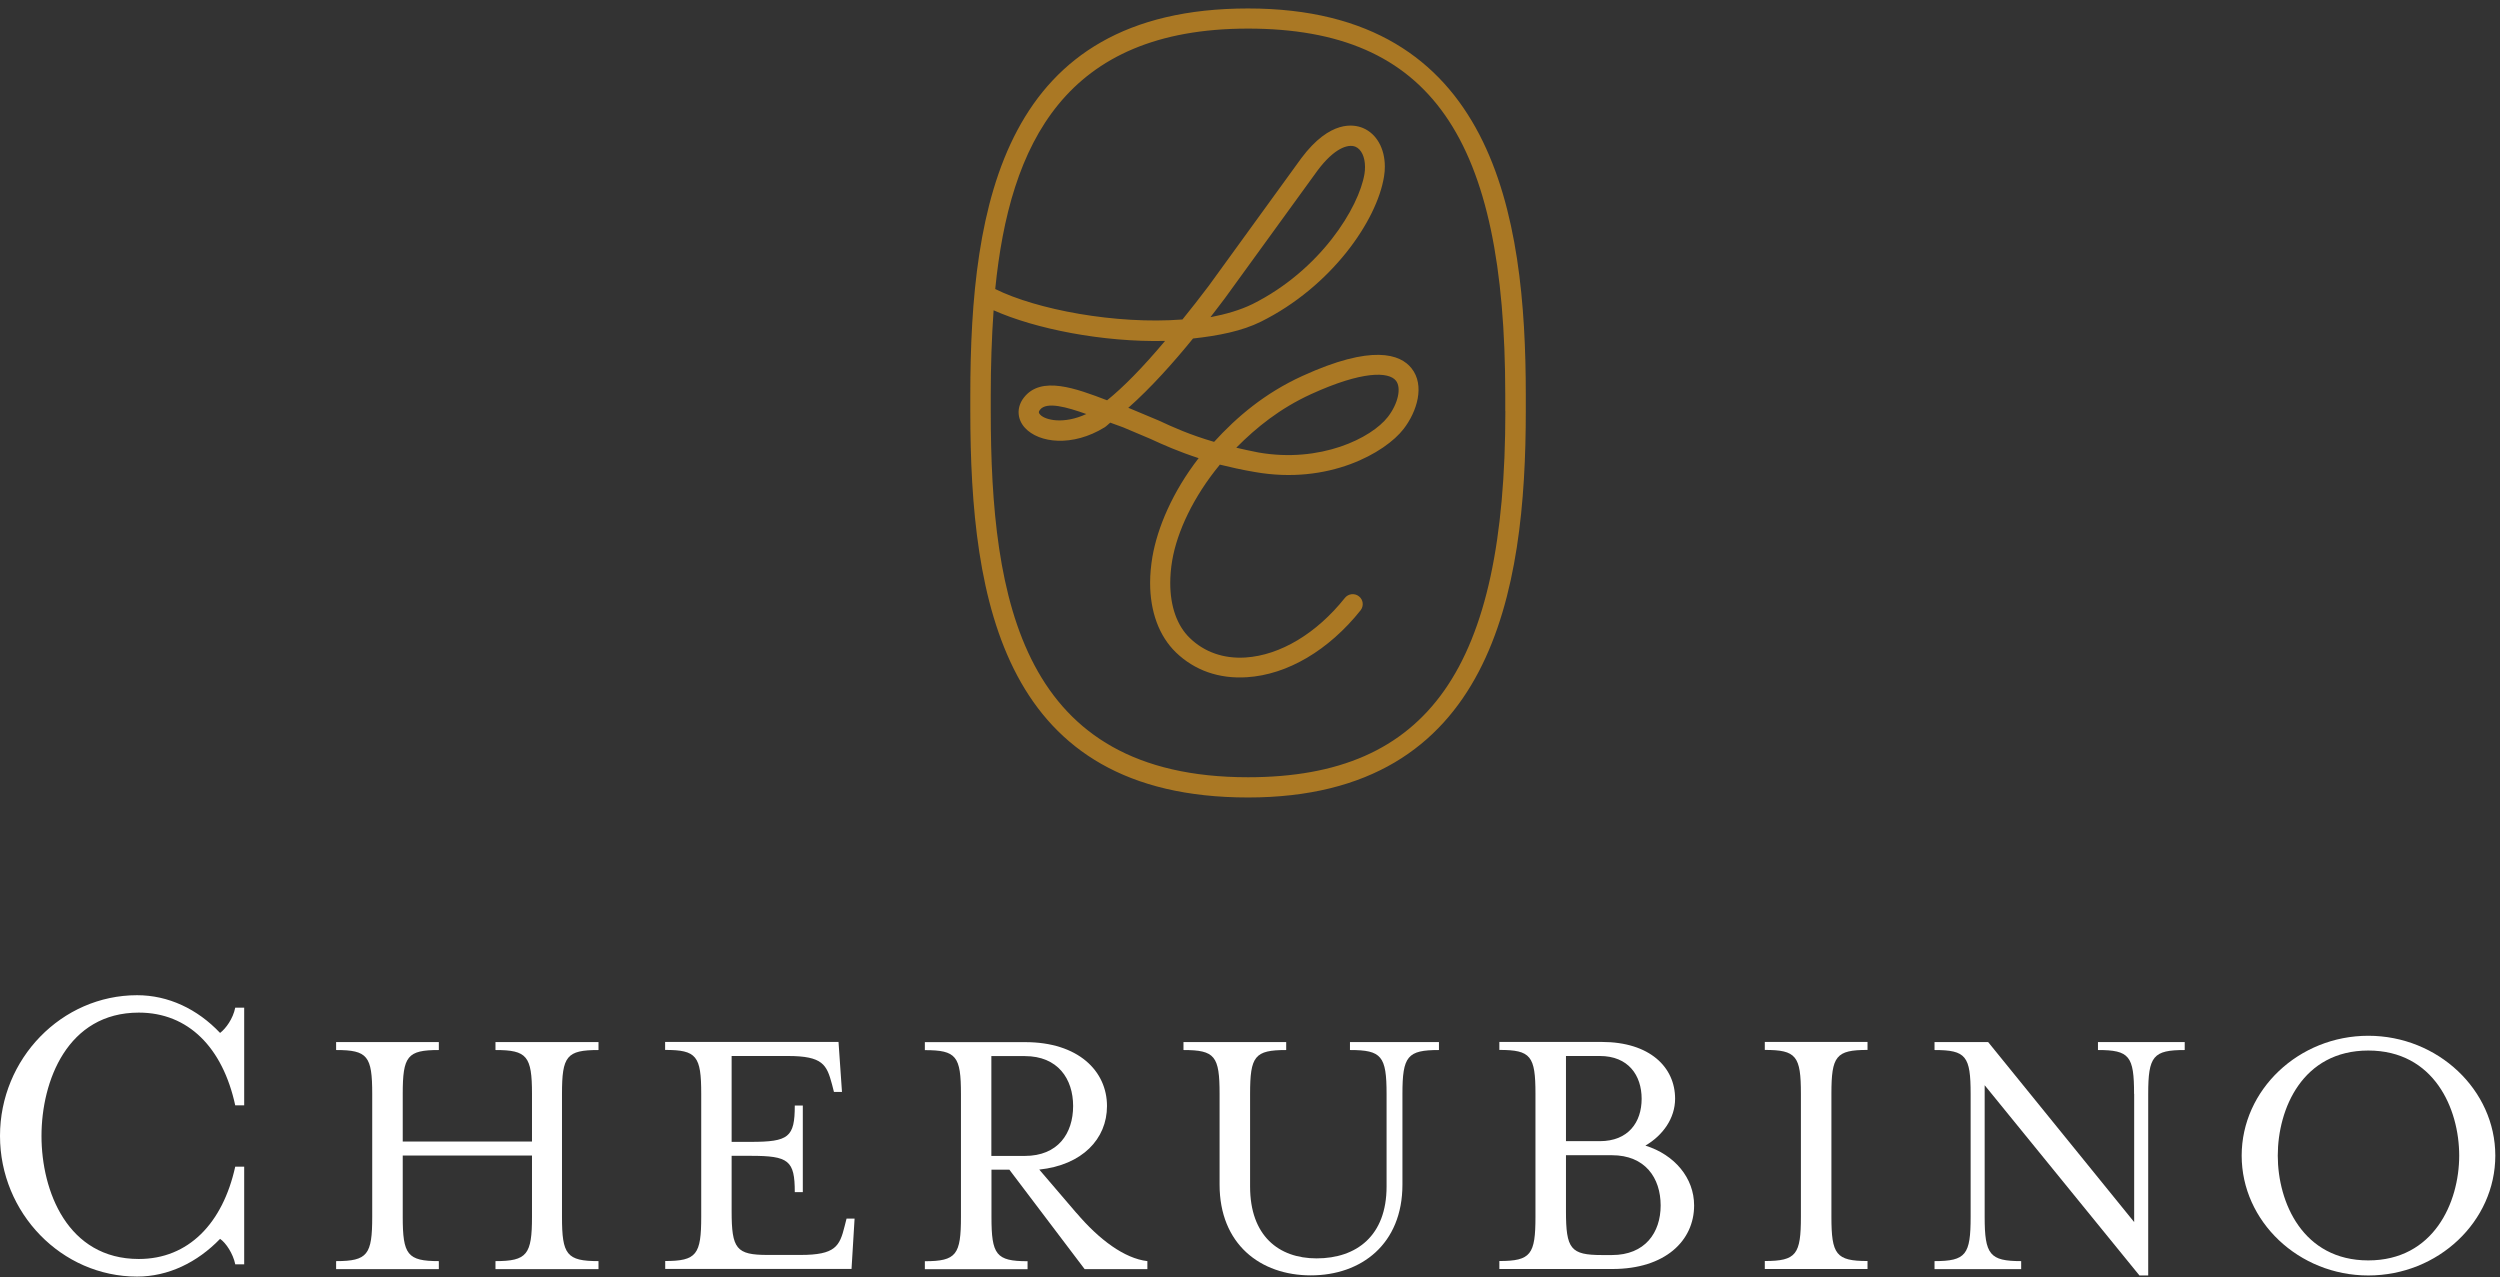 <svg width="276" height="141" viewBox="0 0 276 141" fill="none" xmlns="http://www.w3.org/2000/svg">
<rect x="0" y="0" width="276" height="141" fill="#333333" stroke="none"/>
<path d="M25.97 139.562C25.723 138.389 24.937 137.206 24.297 136.77C21.782 139.372 18.582 140.935 15.135 140.935C6.804 140.935 0 133.923 0 125.403C0 116.884 6.804 109.871 15.135 109.871C18.582 109.871 21.793 111.39 24.297 114.036C24.937 113.545 25.723 112.473 25.97 111.245H26.958V122.031H25.97C24.589 115.655 20.794 111.792 15.326 111.792C7.444 111.792 4.581 119.34 4.581 125.414C4.581 131.489 7.444 138.992 15.326 138.992C20.794 138.992 24.589 135.073 25.97 128.798H26.958V139.584H25.97V139.562Z" fill="white"/>
<path d="M44.462 134.336C44.462 138.512 44.967 139.227 48.447 139.227V140.109H37.107V139.227C40.588 139.227 41.093 138.512 41.093 134.336V120.769C41.093 116.593 40.588 115.923 37.107 115.923V115.041H48.447V115.923C44.967 115.923 44.462 116.593 44.462 120.769V126.029H58.732V120.769C58.732 116.593 58.182 115.923 54.701 115.923V115.041H66.075V115.923C62.549 115.923 62.044 116.593 62.044 120.769V134.336C62.044 138.512 62.549 139.227 66.075 139.227V140.109H54.701V139.227C58.182 139.227 58.732 138.512 58.732 134.336V127.57H44.462V134.336Z" fill="white"/>
<path d="M73.429 139.216C76.909 139.216 77.415 138.501 77.415 134.325V120.758C77.415 116.582 76.909 115.912 73.429 115.912V115.03H92.572L92.954 120.546H92.067L91.853 119.709C91.269 117.542 90.843 116.582 86.981 116.582H80.772V126.062H82.871C87.07 126.062 87.744 125.56 87.744 122.054H88.631V131.612H87.744C87.744 128.106 87.07 127.603 82.871 127.603H80.772V133.7C80.772 137.876 81.277 138.546 84.757 138.546H88.373C92.235 138.546 92.695 137.585 93.246 135.375L93.459 134.537H94.346L94.009 140.087H73.44V139.205L73.429 139.216Z" fill="white"/>
<path d="M118.855 133.923C121.337 136.849 124.143 138.937 126.67 139.227V140.109H119.742L111.434 129.133H109.458V134.347C109.458 138.523 109.963 139.238 113.443 139.238V140.12H102.104V139.238C105.584 139.238 106.089 138.523 106.089 134.347V120.781C106.089 116.604 105.584 115.935 102.104 115.935V115.052H113.185C119.024 115.052 122.212 118.224 122.212 122.109C122.212 125.738 119.484 128.619 114.735 129.122L118.844 133.923H118.855ZM118.473 122.109C118.473 119.106 116.789 116.593 113.14 116.593H109.446V127.614H113.14C116.789 127.614 118.473 125.147 118.473 122.098V122.109Z" fill="white"/>
<path d="M149.036 115.923V115.041H158.86V115.923C155.38 115.923 154.829 116.593 154.829 120.769V130.785C154.829 137.34 150.293 140.801 144.713 140.801C139.133 140.801 134.642 137.34 134.642 130.785V120.769C134.642 116.593 134.137 115.923 130.656 115.923V115.041H141.996V115.923C138.516 115.923 138.01 116.593 138.01 120.769V130.998C138.01 136.424 141.154 138.925 145.353 138.925C149.766 138.925 153.078 136.424 153.078 130.998V120.769C153.078 116.593 152.528 115.923 149.047 115.923H149.036Z" fill="white"/>
<path d="M187.03 133.086C187.03 136.971 183.842 140.098 178.003 140.098H165.529V139.216C169.01 139.216 169.515 138.501 169.515 134.325V120.758C169.515 116.582 169.01 115.912 165.529 115.912V115.03H176.824C182.157 115.03 184.931 117.833 184.931 121.294C184.931 123.46 183.583 125.347 181.652 126.475C184.886 127.48 187.03 130.06 187.03 133.074V133.086ZM172.883 125.984H176.622C179.766 125.984 181.237 123.896 181.237 121.305C181.237 118.715 179.766 116.582 176.622 116.582H172.883V125.973V125.984ZM183.336 133.086C183.336 130.037 181.619 127.536 177.958 127.536H172.883V133.711C172.883 137.887 173.389 138.557 176.869 138.557H177.958C181.607 138.557 183.336 136.089 183.336 133.086Z" fill="white"/>
<path d="M194.834 140.098V139.216C198.315 139.216 198.82 138.501 198.82 134.325V120.758C198.82 116.582 198.315 115.912 194.834 115.912V115.03H206.174V115.912C202.693 115.912 202.188 116.582 202.188 120.758V134.325C202.188 138.501 202.693 139.216 206.174 139.216V140.098H194.834Z" fill="white"/>
<path d="M235.601 120.769C235.601 116.593 235.096 115.923 231.615 115.923V115.041H241.192V115.923C237.712 115.923 237.162 116.593 237.162 120.769V140.813H236.196L219.107 119.809V134.336C219.107 138.512 219.658 139.227 223.138 139.227V140.109H213.572V139.227C217.053 139.227 217.558 138.512 217.558 134.336V120.769C217.558 116.593 217.053 115.923 213.572 115.923V115.041H219.489L235.612 134.917V120.758L235.601 120.769Z" fill="white"/>
<path d="M261.459 140.812C253.779 140.812 247.48 134.839 247.48 127.581C247.48 120.323 253.779 114.349 261.459 114.349C269.139 114.349 275.482 120.323 275.482 127.581C275.482 134.839 269.184 140.812 261.459 140.812ZM251.466 127.581C251.466 132.762 254.24 139.149 261.459 139.149C268.678 139.149 271.496 132.762 271.496 127.581C271.496 122.4 268.723 115.979 261.459 115.979C254.195 115.979 251.466 122.411 251.466 127.581Z" fill="white"/>
<path d="M137.785 0.935C110.771 0.935 107.122 22.519 107.122 43.634V45.365C107.122 66.469 110.76 88.042 137.785 88.042C164.81 88.042 168.448 65.241 168.448 45.365V43.634C168.448 23.759 164.967 0.935 137.785 0.935ZM166.191 45.365C166.191 73.716 157.703 85.808 137.785 85.808C112.815 85.808 109.379 66.379 109.379 45.365V43.634C109.379 40.452 109.48 37.314 109.693 34.255C114.263 36.298 121.707 37.794 128.623 37.638C126.119 40.62 123.986 42.775 122.223 44.193C118.776 42.875 114.937 41.446 113.039 43.891C112.219 44.941 112.264 46.258 113.151 47.23C114.701 48.927 118.417 49.362 121.954 47.174C122.156 47.051 122.38 46.805 122.571 46.66C123.256 46.906 123.986 47.174 123.986 47.174L126.995 48.447C128.421 49.106 130.105 49.854 132.328 50.58C129.454 54.298 127.792 58.228 127.231 61.444C127.062 62.438 126.973 63.42 126.973 64.359C126.973 67.519 127.961 70.221 129.813 72.018C131.879 74.017 134.596 74.966 137.661 74.765C142.13 74.486 146.7 71.784 150.214 67.373C150.584 66.893 150.506 66.201 150.023 65.832C149.551 65.453 148.844 65.542 148.474 66.011C145.352 69.93 141.355 72.331 137.515 72.588C135.101 72.744 132.957 71.996 131.351 70.433C129.937 69.071 129.196 66.927 129.196 64.381C129.196 63.577 129.263 62.717 129.42 61.824C129.959 58.72 131.711 54.89 134.675 51.294C135.809 51.573 137.077 51.864 138.526 52.109C146.7 53.561 152.953 49.954 154.952 47.364C156.434 45.454 157.343 42.54 155.828 40.653C154.593 39.101 151.494 37.984 143.792 41.502C139.637 43.4 136.561 46.013 134.035 48.782C131.385 48.011 129.499 47.163 127.949 46.437L124.671 45.063C124.671 45.063 124.57 45.041 124.559 45.03C127.062 42.819 129.589 39.983 131.711 37.37C134.484 37.069 137.122 36.555 139.222 35.505C146.969 31.653 152.01 24.384 152.796 19.493C152.864 19.114 152.886 18.745 152.886 18.388C152.886 16.412 151.988 14.77 150.472 14.134C149.484 13.72 146.857 13.207 143.668 17.461L133.44 31.564C132.418 32.926 131.486 34.099 130.543 35.271C123.155 35.84 114.42 34.166 109.873 31.91C111.467 15.909 117.564 3.157 137.774 3.157C157.983 3.157 166.18 15.25 166.18 43.612V45.343L166.191 45.365ZM119.922 45.711C117.452 46.861 115.386 46.392 114.824 45.767C114.645 45.566 114.645 45.454 114.813 45.242C115.532 44.304 117.777 44.941 119.933 45.711H119.922ZM136.494 49.418C138.706 47.185 141.31 45.086 144.746 43.511C150.45 40.91 153.324 41.033 154.11 42.026C154.739 42.819 154.346 44.572 153.223 46.024C151.393 48.38 145.756 51.149 138.93 49.954C138.009 49.787 137.268 49.597 136.494 49.429V49.418ZM133.642 35.003C134.237 34.221 134.877 33.406 135.236 32.915L145.465 18.812C147.295 16.367 148.822 15.864 149.641 16.199C150.304 16.478 150.697 17.349 150.697 18.421C150.697 18.667 150.685 18.913 150.641 19.181C150.034 22.899 145.79 29.822 138.268 33.574C136.92 34.233 135.337 34.69 133.653 35.014L133.642 35.003Z" fill="#AA7824"/>
</svg>
